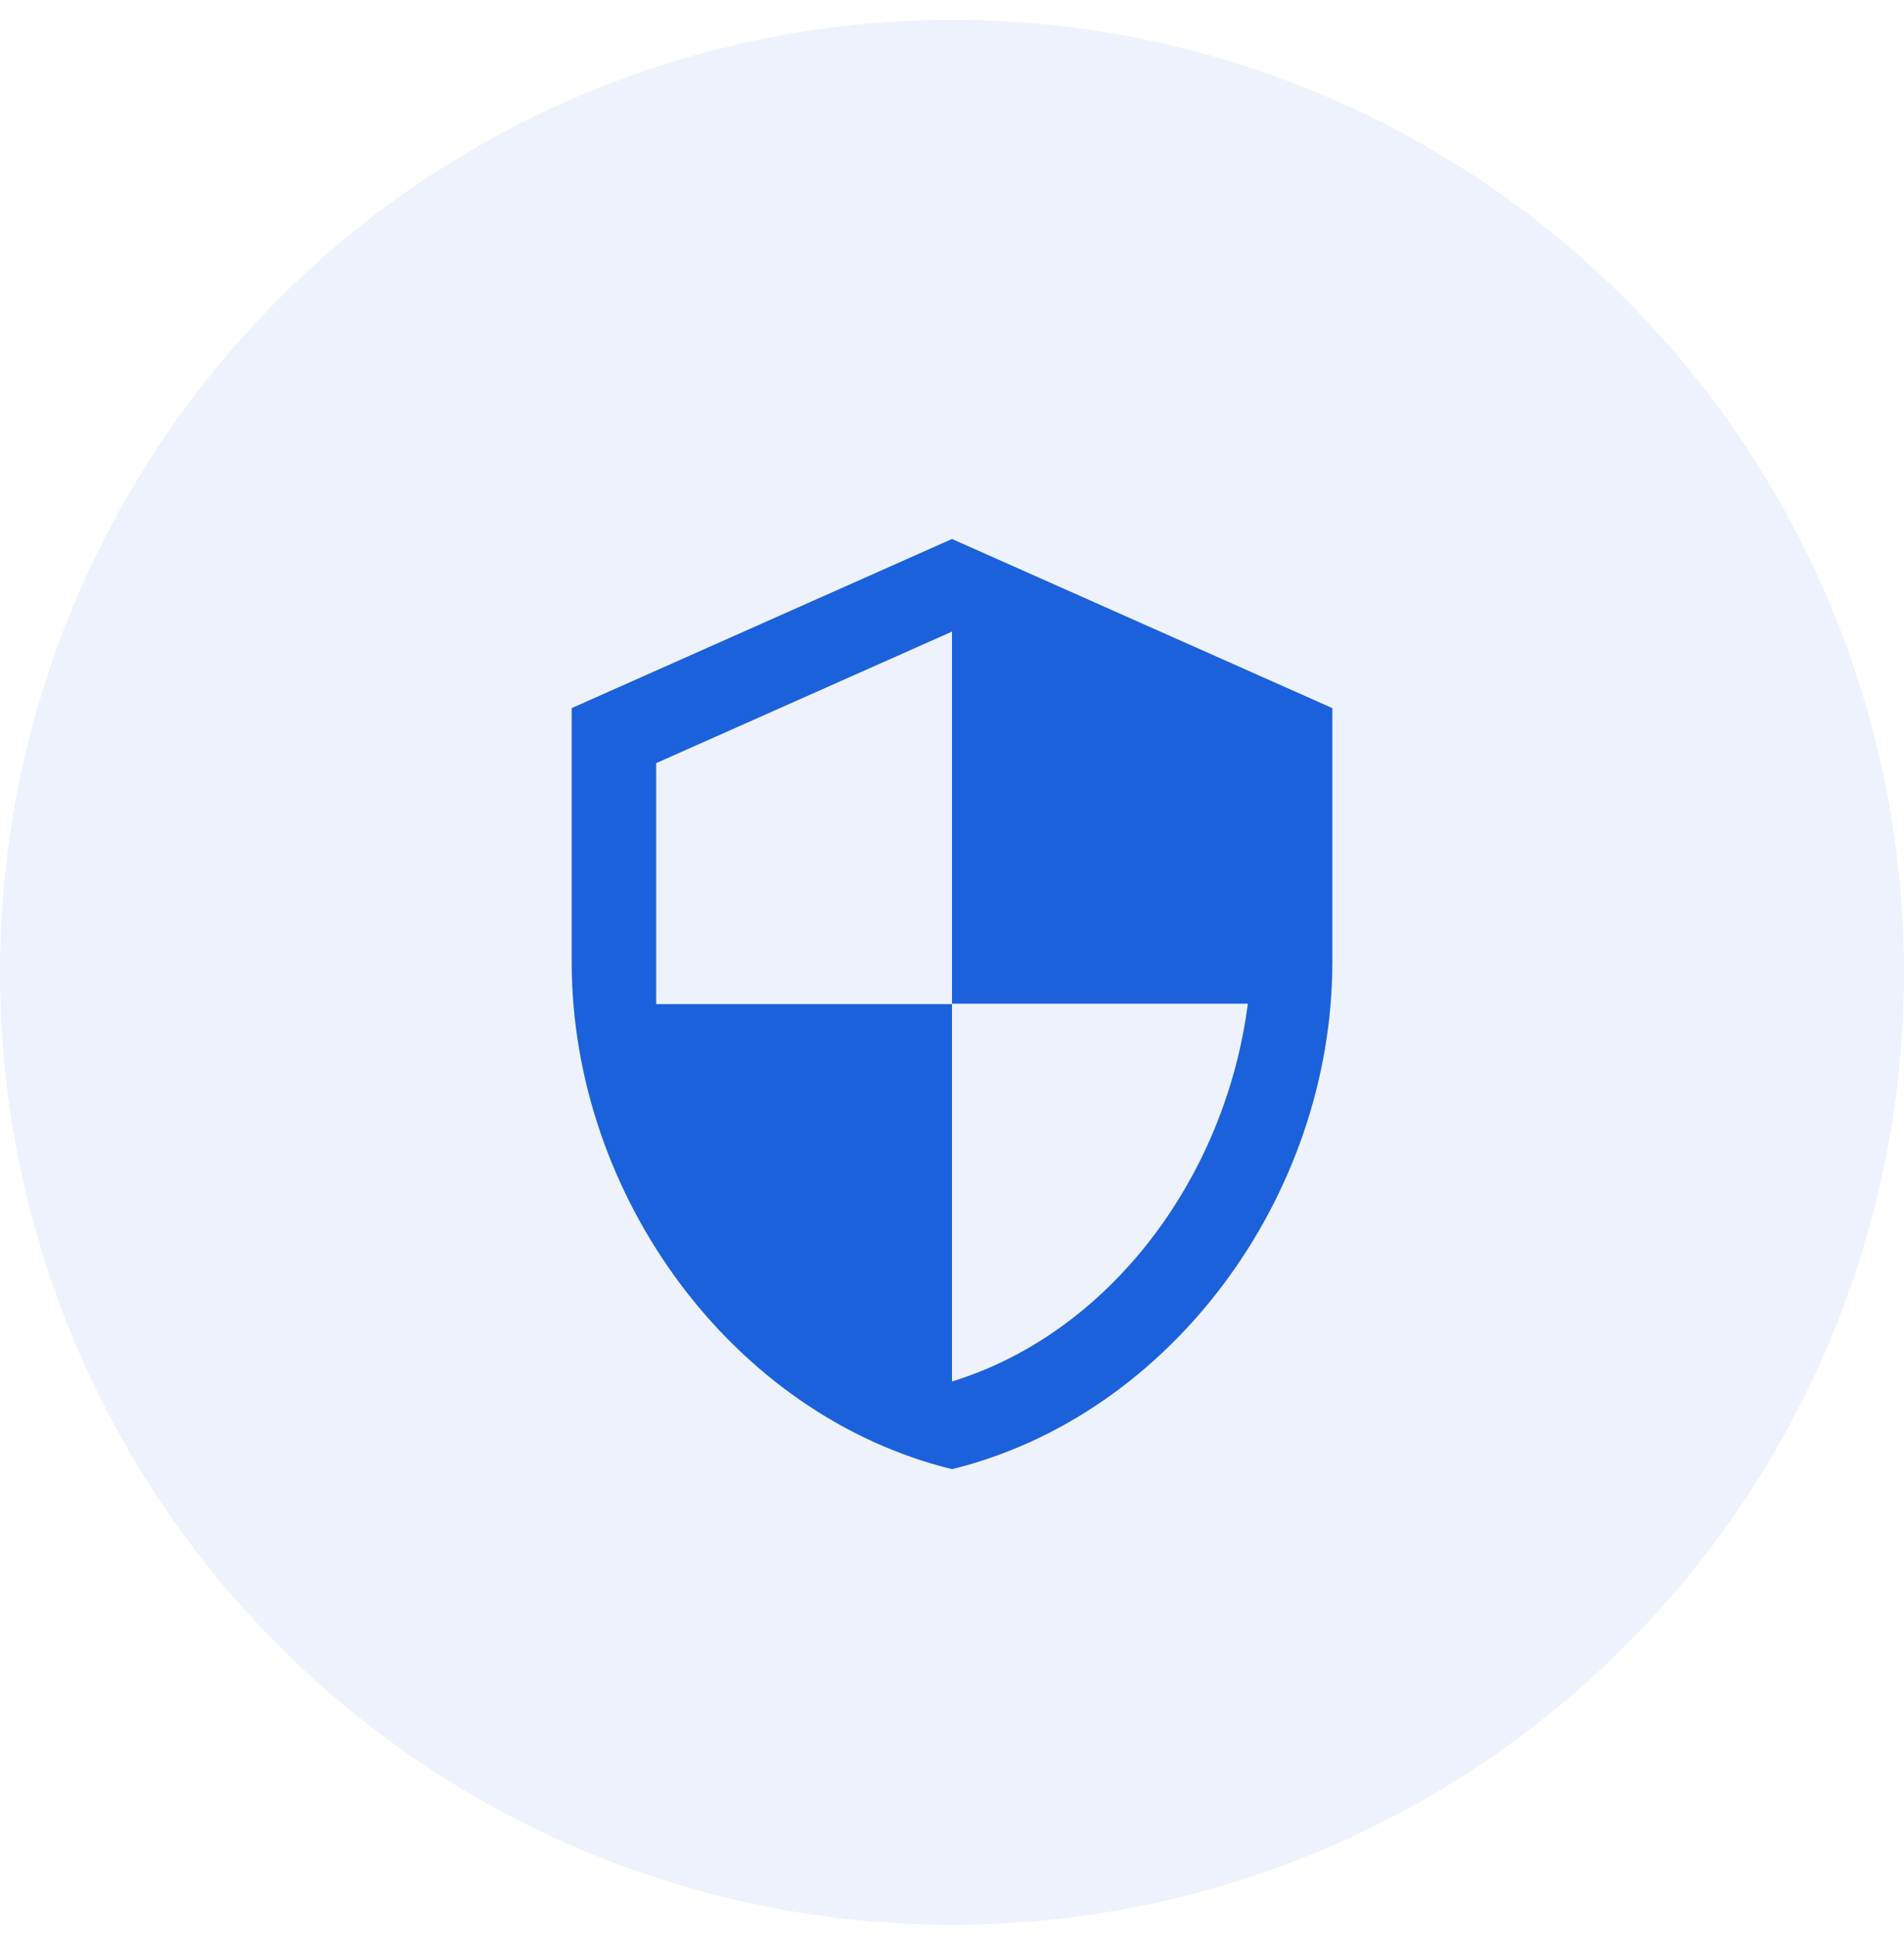<svg xmlns="http://www.w3.org/2000/svg" viewBox="0 0 60 61"><g transform="translate(0 .625)" fill="#1B61DB" fill-rule="evenodd"><circle cx="30" cy="30" r="30" opacity=".08"/><path d="M30 16.351l-11.985 5.327v7.99c0 7.398 5.107 14.296 11.985 15.98 6.879-1.684 11.986-8.582 11.986-15.98v-7.99l-11.986-5.327zm0 26.534v-11.884h-9.322v-7.59l9.322-4.143v11.72h9.322c-.705 5.486-4.361 10.374-9.322 11.898z" fill-rule="nonzero"/></g></svg>
